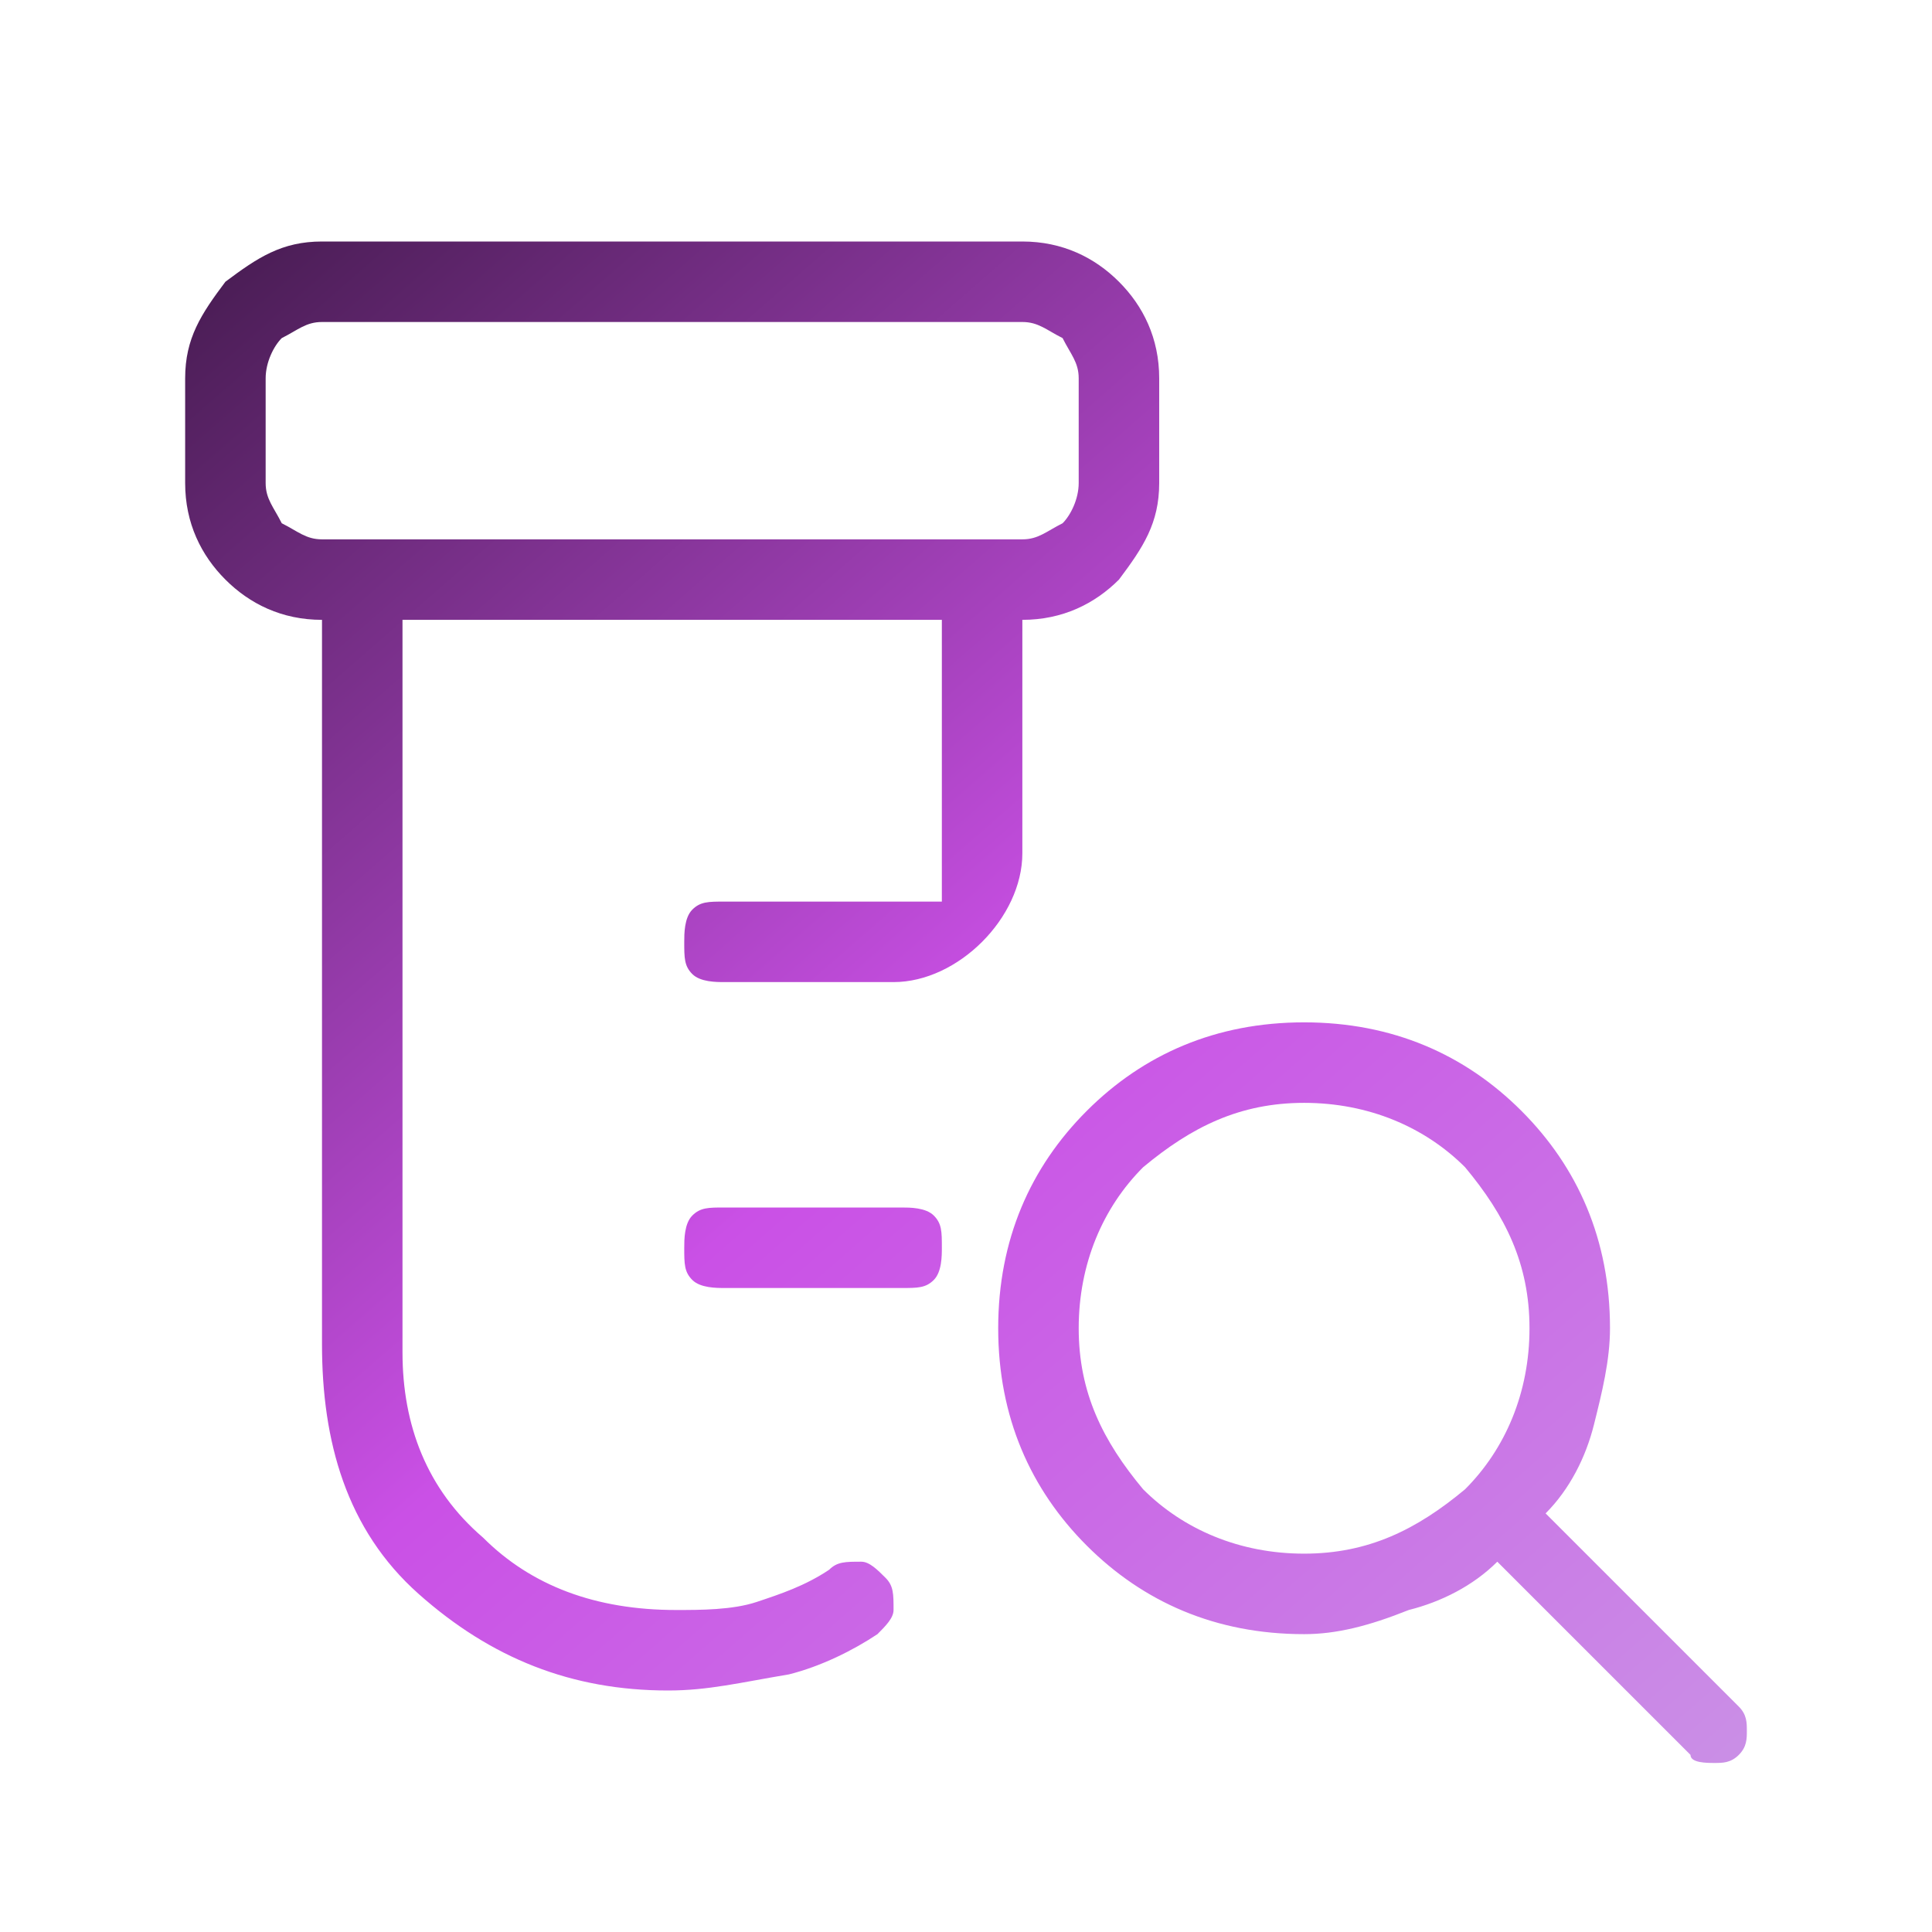 <?xml version="1.0" encoding="utf-8"?>
<!-- Generator: Adobe Illustrator 28.2.0, SVG Export Plug-In . SVG Version: 6.00 Build 0)  -->
<svg version="1.1" id="Layer_1" xmlns="http://www.w3.org/2000/svg" xmlns:xlink="http://www.w3.org/1999/xlink" x="0px" y="0px"
	 viewBox="0 0 24 24" style="enable-background:new 0 0 24 24;" xml:space="preserve">
<style type="text/css">
	.st0{fill:url(#SVGID_1_);}
</style>
<linearGradient id="SVGID_1_" gradientUnits="userSpaceOnUse" x1="2.164" y1="3.158" x2="20.164" y2="23.767">
	<stop  offset="0" style="stop-color:#451B4F"/>
	<stop  offset="0.5" style="stop-color:#CA50E6"/>
	<stop  offset="1" style="stop-color:#CA91E6"/>
</linearGradient>
<path class="st0" d="M9,16c-0.1,0-0.3,0-0.4-0.1c-0.1-0.1-0.1-0.2-0.1-0.4c0-0.1,0-0.3,0.1-0.4C8.7,15,8.8,15,9,15h2.2
	c0.1,0,0.3,0,0.4,0.1c0.1,0.1,0.1,0.2,0.1,0.4c0,0.1,0,0.3-0.1,0.4c-0.1,0.1-0.2,0.1-0.4,0.1C11.2,16,9,16,9,16z M8.3,21
	c-1.2,0-2.2-0.4-3.1-1.2S4,17.9,4,16.7V7.7c-0.5,0-0.9-0.2-1.2-0.5C2.5,6.9,2.3,6.5,2.3,6V4.7c0-0.5,0.2-0.8,0.5-1.2
	C3.2,3.2,3.5,3,4,3h8.7c0.5,0,0.9,0.2,1.2,0.5c0.3,0.3,0.5,0.7,0.5,1.2V6c0,0.5-0.2,0.8-0.5,1.2c-0.3,0.3-0.7,0.5-1.2,0.5v2.9
	c0,0.4-0.2,0.8-0.5,1.1c-0.3,0.3-0.7,0.5-1.1,0.5H9c-0.1,0-0.3,0-0.4-0.1c-0.1-0.1-0.1-0.2-0.1-0.4c0-0.1,0-0.3,0.1-0.4
	c0.1-0.1,0.2-0.1,0.4-0.1h2.7V7.7H5v9.1c0,0.9,0.3,1.7,1,2.3C6.6,19.7,7.4,20,8.4,20c0.3,0,0.7,0,1-0.1c0.3-0.1,0.6-0.2,0.9-0.4
	c0.1-0.1,0.2-0.1,0.4-0.1c0.1,0,0.2,0.1,0.3,0.2c0.1,0.1,0.1,0.2,0.1,0.4c0,0.1-0.1,0.2-0.2,0.3c-0.3,0.2-0.7,0.4-1.1,0.5
	C9.2,20.9,8.8,21,8.3,21z M4,6.7h8.7c0.2,0,0.3-0.1,0.5-0.2c0.1-0.1,0.2-0.3,0.2-0.5V4.7c0-0.2-0.1-0.3-0.2-0.5
	C13,4.1,12.9,4,12.7,4H4C3.8,4,3.7,4.1,3.5,4.2C3.4,4.3,3.3,4.5,3.3,4.7V6c0,0.2,0.1,0.3,0.2,0.5C3.7,6.6,3.8,6.7,4,6.7z M16.2,19.3
	c0.8,0,1.4-0.3,2-0.8c0.5-0.5,0.8-1.2,0.8-2s-0.3-1.4-0.8-2c-0.5-0.5-1.2-0.8-2-0.8c-0.8,0-1.4,0.3-2,0.8c-0.5,0.5-0.8,1.2-0.8,2
	s0.3,1.4,0.8,2C14.7,19,15.4,19.3,16.2,19.3z M16.2,20.3c-1.1,0-2-0.4-2.7-1.1c-0.7-0.7-1.1-1.6-1.1-2.7s0.4-2,1.1-2.7
	c0.7-0.7,1.6-1.1,2.7-1.1c1.1,0,2,0.4,2.7,1.1c0.7,0.7,1.1,1.6,1.1,2.7c0,0.4-0.1,0.8-0.2,1.2c-0.1,0.4-0.3,0.8-0.6,1.1l2.4,2.4
	c0.1,0.1,0.1,0.2,0.1,0.3c0,0.1,0,0.2-0.1,0.3c-0.1,0.1-0.2,0.1-0.3,0.1c-0.1,0-0.3,0-0.3-0.1l-2.4-2.4c-0.3,0.3-0.7,0.5-1.1,0.6
	C17,20.2,16.6,20.3,16.2,20.3z M3.3,6.7V4V6.7z"/>
</svg>
